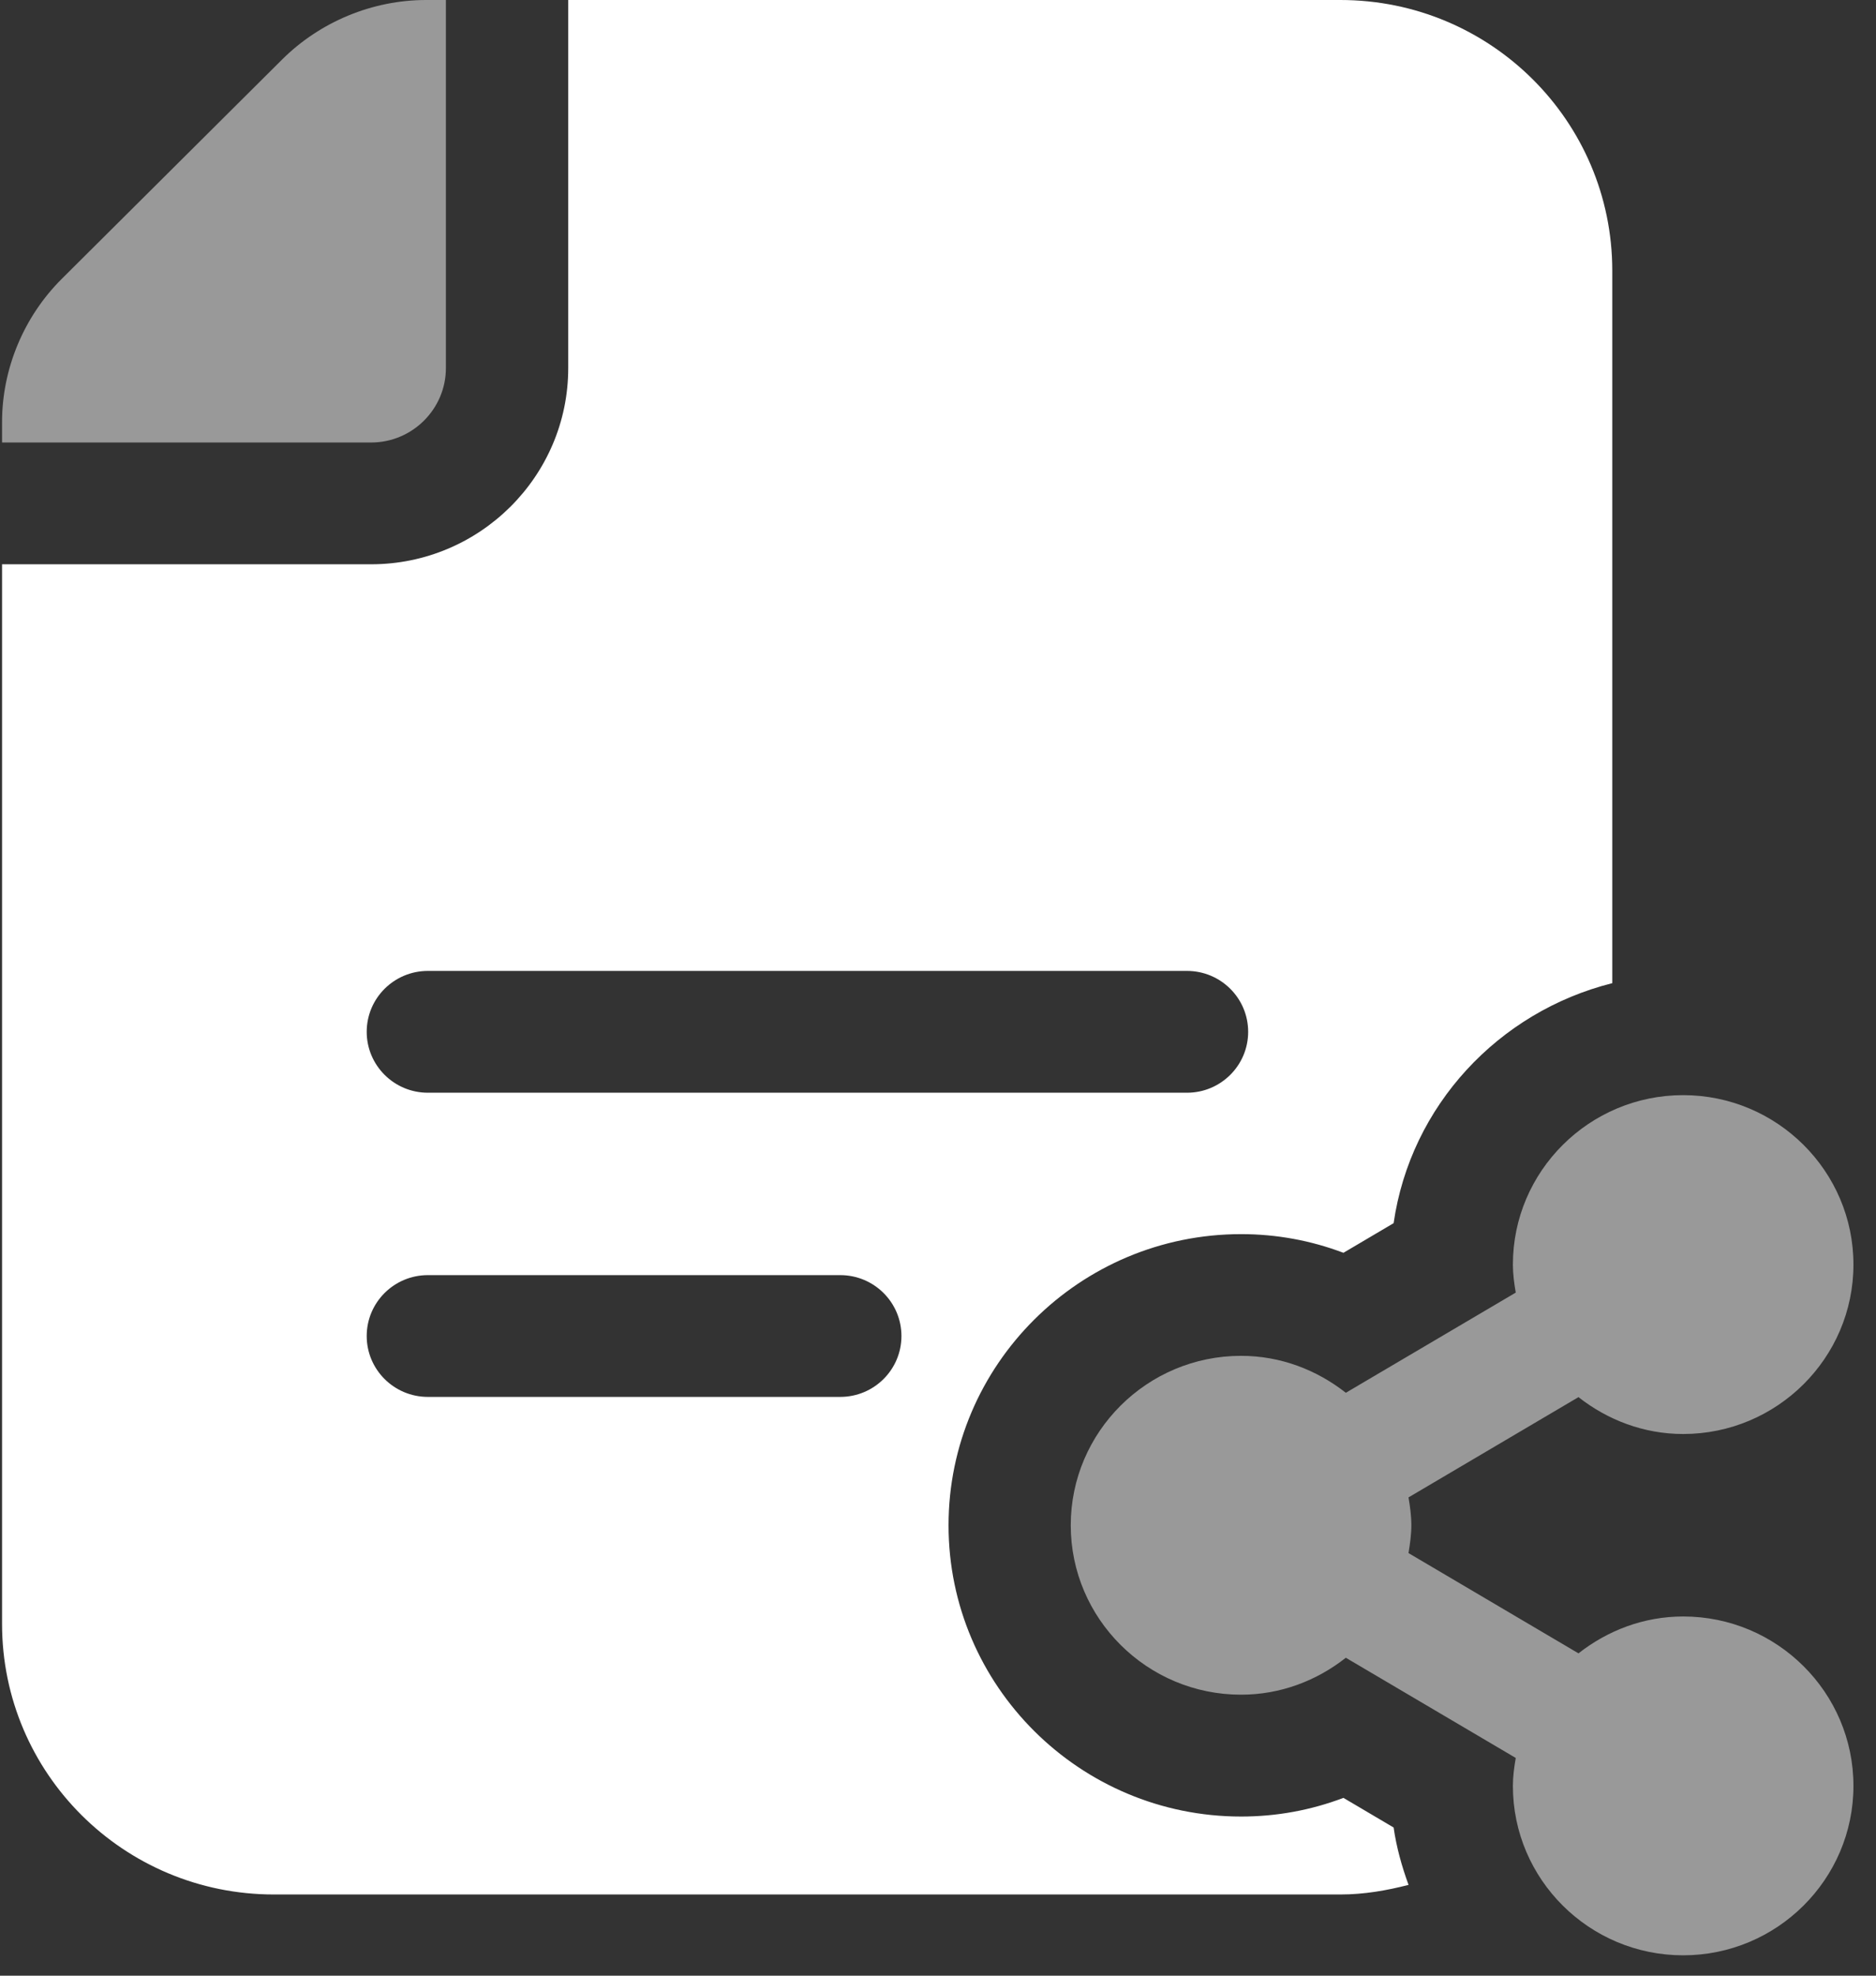 <svg width="76" height="80" viewBox="0 0 76 80" fill="none" xmlns="http://www.w3.org/2000/svg">
<rect x="0" y="0" width="76" height="80" fill="#333333" stroke="none"/>
<g clip-path="url(#clip0_1114_3495)">
<path d="M68.191 65.455C66.583 65.455 65.123 66.027 63.947 66.948L57.061 62.888C57.121 62.518 57.176 62.148 57.176 61.762C57.176 61.375 57.124 61.003 57.061 60.633L63.947 56.573C65.12 57.493 66.583 58.066 68.188 58.066C71.991 58.066 75.086 54.986 75.086 51.206C75.086 47.425 71.991 44.345 68.188 44.345C64.385 44.345 61.29 47.425 61.29 51.206C61.29 51.594 61.342 51.967 61.406 52.34L54.522 56.397C53.346 55.474 51.884 54.901 50.276 54.901C46.473 54.901 43.378 57.981 43.378 61.762C43.378 65.543 46.473 68.622 50.276 68.622C51.884 68.622 53.349 68.049 54.522 67.126L61.406 71.184C61.342 71.553 61.29 71.929 61.29 72.315C61.29 76.099 64.385 79.175 68.188 79.175C71.991 79.175 75.086 76.096 75.086 72.315C75.086 68.534 71.993 65.455 68.191 65.455Z" fill="white" fill-opacity="0.5"/>
<path d="M54.301 0H23.02V14.904C23.02 19.285 19.435 22.849 15.035 22.849H0.083V65.753C0.083 71.808 5.012 76.712 11.097 76.712H54.301C55.263 76.712 56.177 76.551 57.063 76.323C56.791 75.578 56.573 74.805 56.458 74L54.425 72.8C53.109 73.299 51.716 73.556 50.281 73.556C43.744 73.556 38.427 68.266 38.427 61.764C38.427 55.263 43.744 49.973 50.281 49.973C51.713 49.973 53.106 50.23 54.425 50.729L56.458 49.529C57.143 44.775 60.706 40.967 65.316 39.811V10.959C65.316 4.904 60.387 0 54.301 0ZM34.04 56.564H17.334C15.966 56.564 14.856 55.46 14.856 54.099C14.856 52.737 15.966 51.633 17.334 51.633H34.04C35.409 51.633 36.519 52.737 36.519 54.099C36.519 55.46 35.409 56.564 34.04 56.564ZM48.087 44.247H17.334C15.966 44.247 14.856 43.142 14.856 41.781C14.856 40.419 15.966 39.315 17.334 39.315H48.087C49.455 39.315 50.565 40.419 50.565 41.781C50.565 43.142 49.455 44.247 48.087 44.247Z" fill="white"/>
<path d="M15.035 17.918C16.703 17.918 18.064 16.564 18.064 14.904V0H17.265C15.09 0 12.97 0.877 11.428 2.411L2.506 11.288C0.964 12.822 0.083 14.931 0.083 17.096V17.918H15.035Z" fill="white" fill-opacity="0.5"/>
</g>
<defs>
<clipPath id="clip0_1114_3495">
<rect width="76" height="80" fill="white"/>
</clipPath>
</defs>
</svg>
